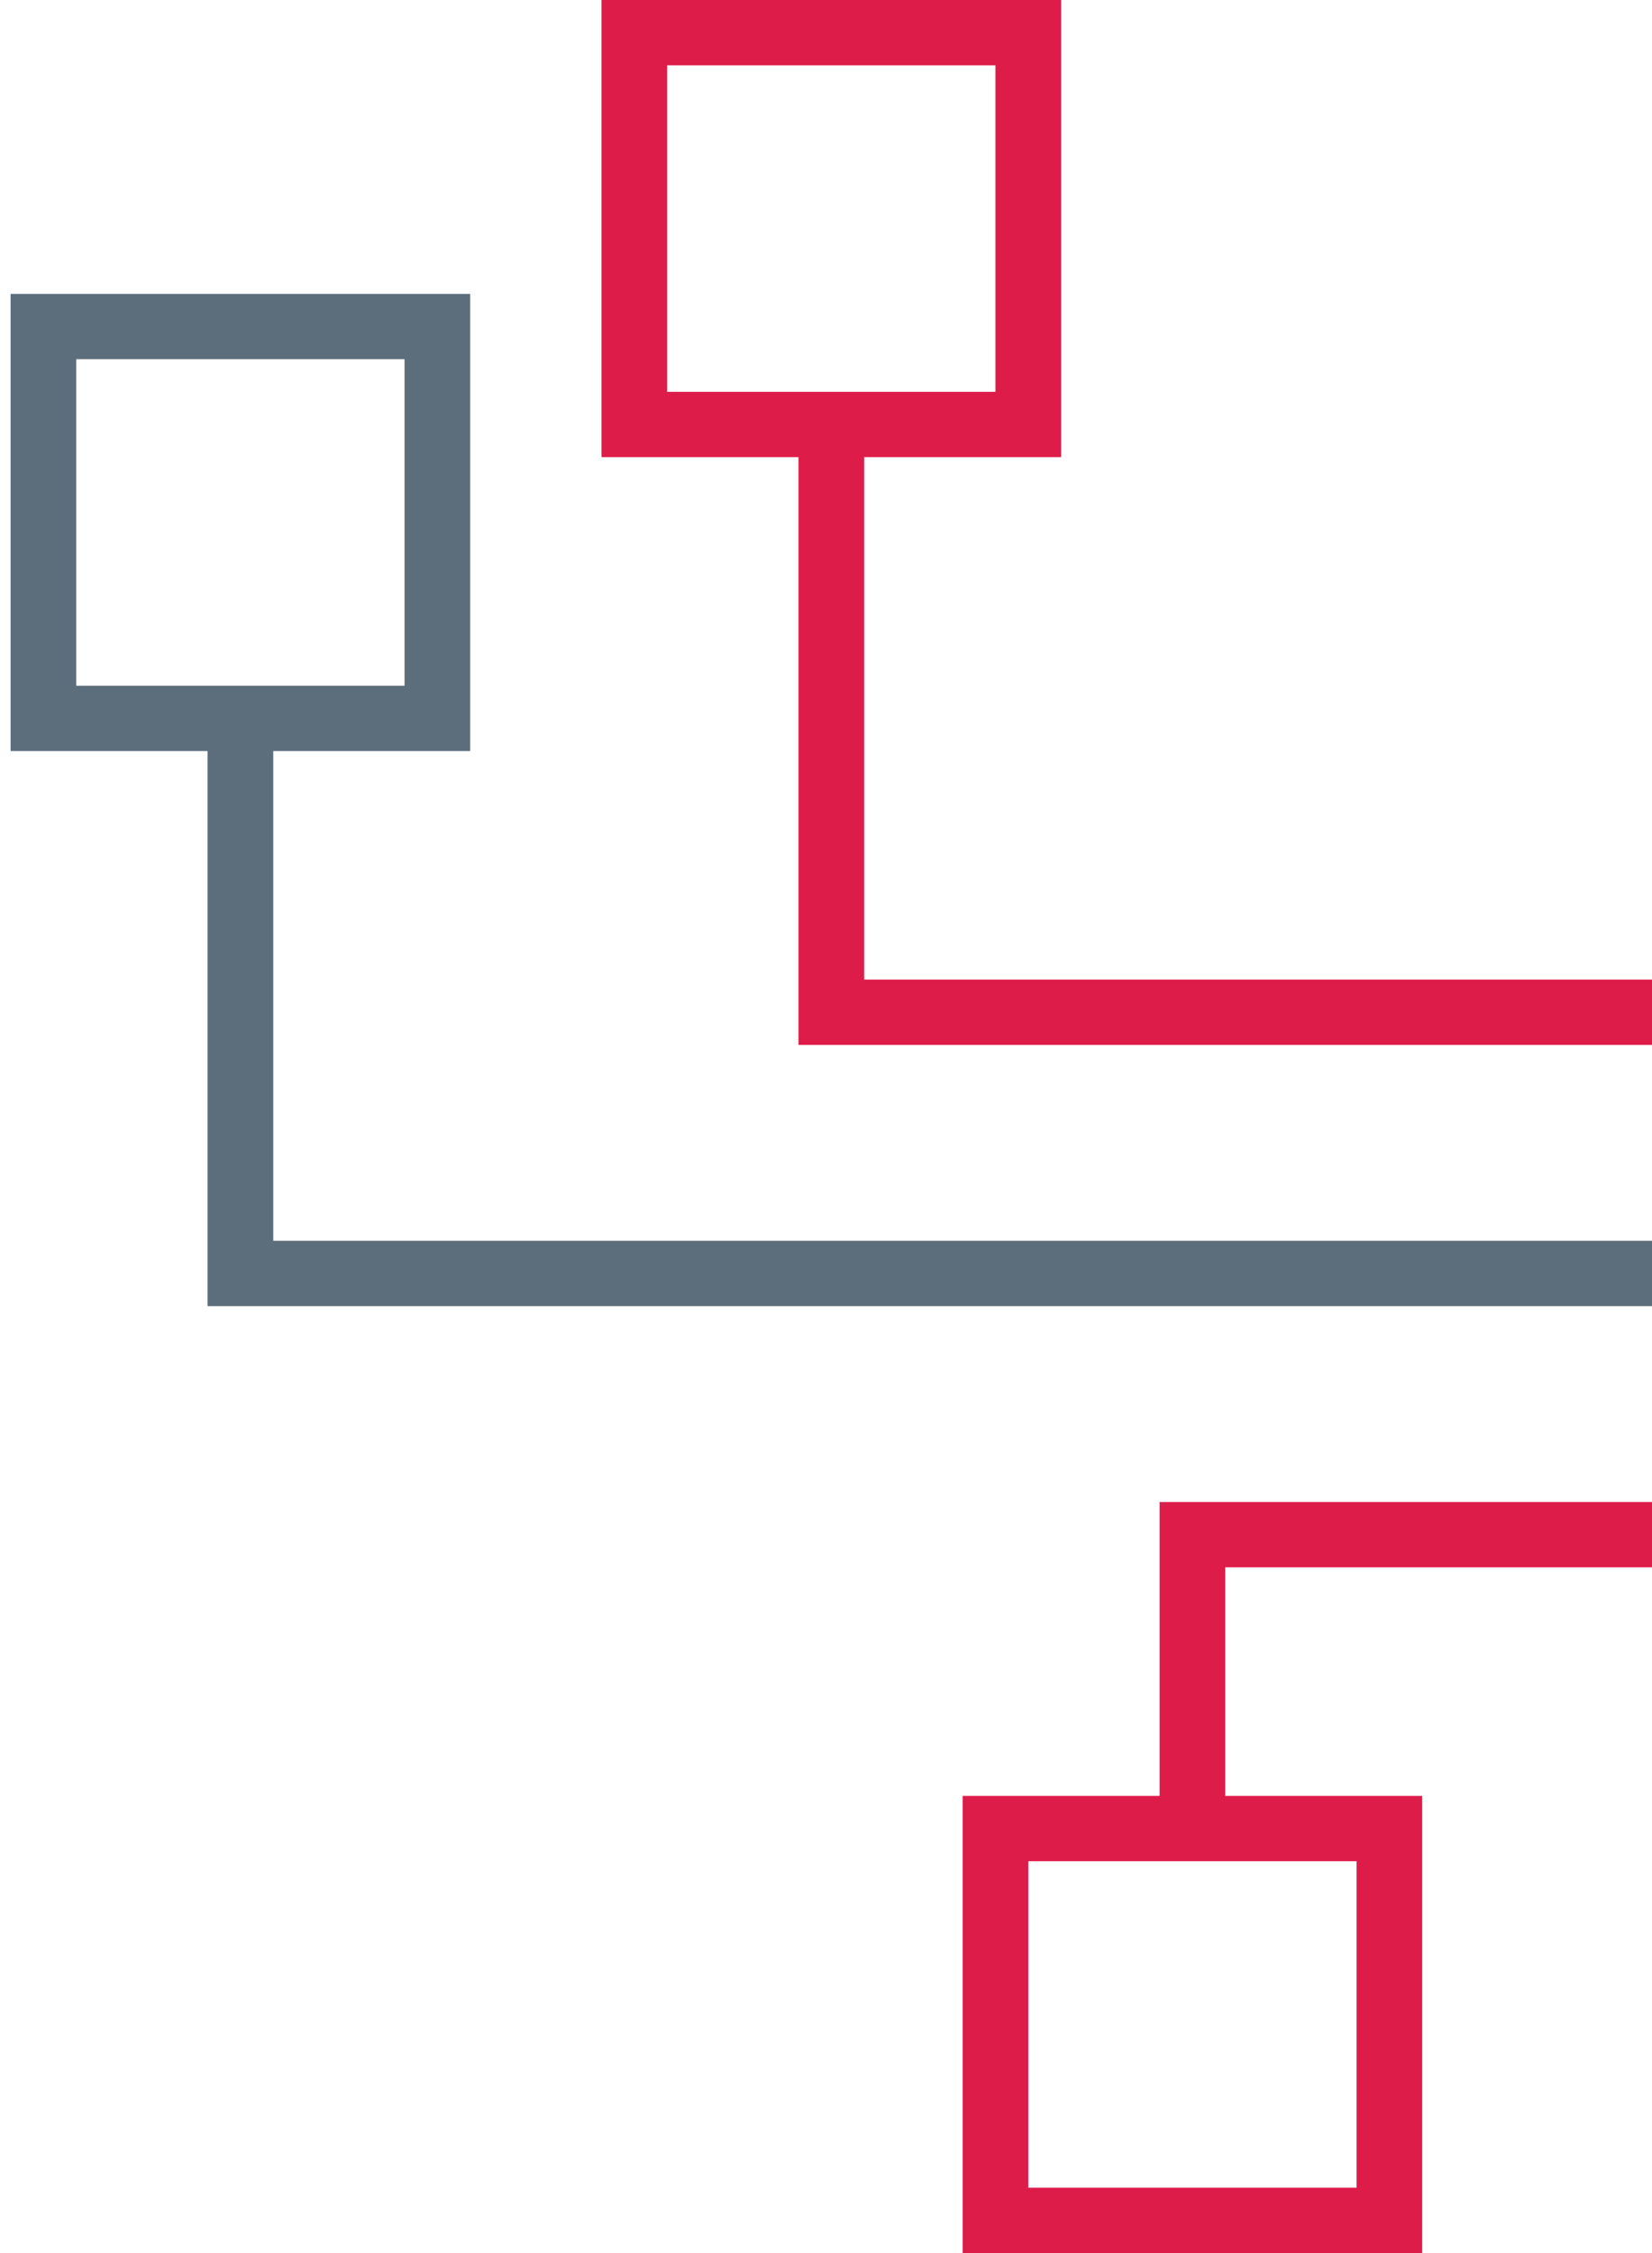 <?xml version="1.0" encoding="UTF-8"?>
<svg width="44px" height="60px" viewBox="0 0 44 60" version="1.1" xmlns="http://www.w3.org/2000/svg" xmlns:xlink="http://www.w3.org/1999/xlink">
    <!-- Generator: Sketch 48.2 (47327) - http://www.bohemiancoding.com/sketch -->
    <title>tech</title>
    <desc>Created with Sketch.</desc>
    <defs></defs>
    <g id="Colors-&amp;-Icons" stroke="none" stroke-width="1" fill="none" fill-rule="evenodd" transform="translate(-660, -802)">
        <g id="Icons" transform="translate(150, 700)">
            <g id="tech" transform="translate(532, 132.165) scale(-1, 1) translate(-532, -132.165) translate(510, 102)">
                <g>
                    <path d="M31.477,7.826 L31.477,20 L36.722,20 L36.722,33.043 L-9.07216495e-05,33.043 L-9.07216495e-05,34.783 L38.471,34.783 L38.471,20 L43.717,20 L43.717,7.826 L31.477,7.826 Z M33.225,18.261 L41.969,18.261 L41.969,9.565 L33.225,9.565 L33.225,18.261 Z" id="Fill-1" fill="#5C6E7B"></path>
                    <path d="M15.738,-9.02255639e-05 L15.738,12.174 L20.984,12.174 L20.984,26.087 L0,26.087 L0,27.826 L22.733,27.826 L22.733,12.174 L27.979,12.174 L27.979,-9.02255639e-05 L15.738,-9.02255639e-05 Z M17.487,10.435 L26.23,10.435 L26.23,1.739 L17.487,1.739 L17.487,10.435 Z" id="Fill-2" fill="#DD1C49"></path>
                    <path d="M0,40 L0,41.739 L11.367,41.739 L11.367,47.826 L6.121,47.826 L6.121,60 L18.361,60 L18.361,47.826 L13.115,47.826 L13.115,40 L0,40 Z M7.869,58.26 L16.612,58.26 L16.612,49.565 L7.869,49.565 L7.869,58.26 Z" id="Fill-3" fill="#DD1C49"></path>
                </g>
            </g>
        </g>
    </g>
</svg>